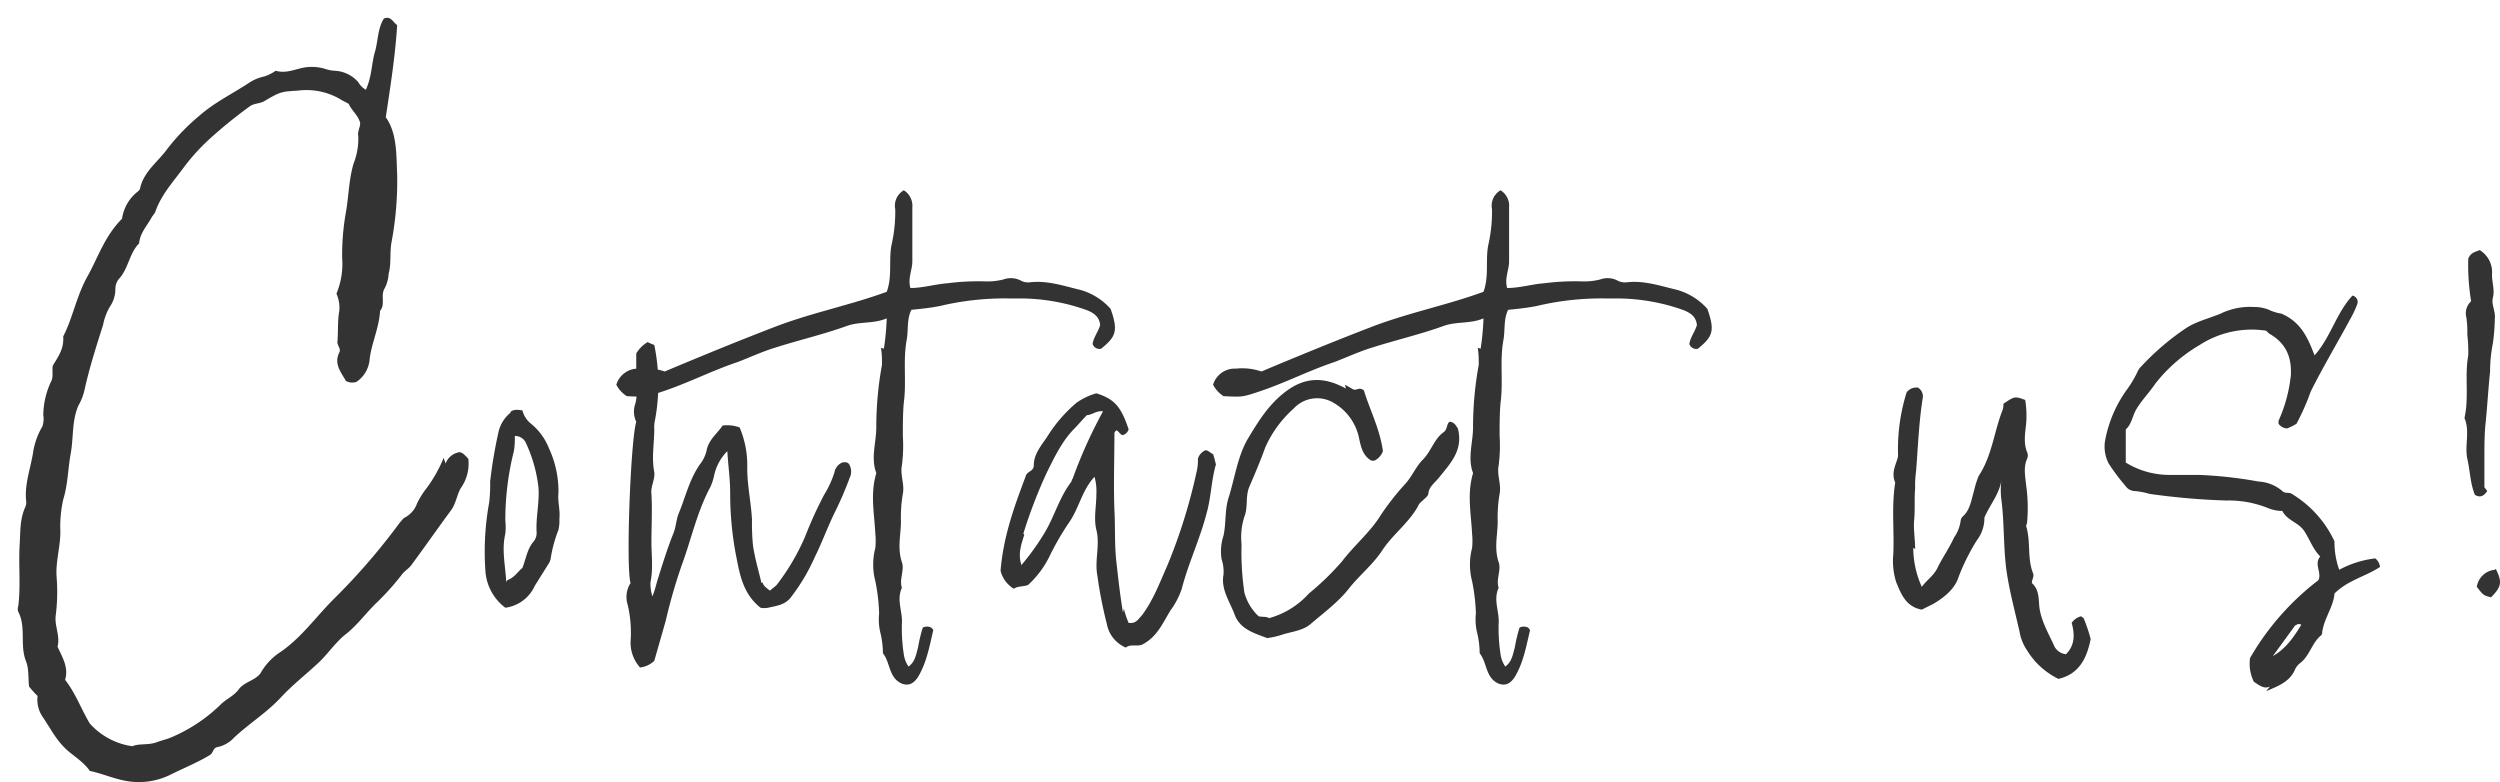 <svg xmlns="http://www.w3.org/2000/svg" xmlns:xlink="http://www.w3.org/1999/xlink" width="421.612" height="131.887" viewBox="0 0 421.612 131.887"><defs><filter id="a" x="0" y="0" width="421.612" height="131.887" filterUnits="userSpaceOnUse"><feOffset dx="3" dy="3" input="SourceAlpha"/><feGaussianBlur result="b"/><feFlood flood-color="#fff"/><feComposite operator="in" in2="b"/><feComposite in="SourceGraphic"/></filter></defs><g transform="matrix(1, 0, 0, 1, 0, 0)" filter="url(#a)"><path d="M70.72-36.48a23.244,23.244,0,0,1-2.88,5.12,13.818,13.818,0,0,0-1.6,2.56,4.362,4.362,0,0,1-2.08,2.4c-.32.16-.48.48-.8.8a108.51,108.51,0,0,1-11.2,12.96c-3.04,3.04-5.6,6.72-9.28,9.12A10.221,10.221,0,0,0,39.84-.16c-.96,1.28-2.72,1.44-3.68,2.72-.8,1.12-2.08,1.6-3.04,2.56a26.982,26.982,0,0,1-8.48,5.6c-.8.32-1.6.48-2.4.8-1.44.48-3.04.16-4,.64a11.806,11.806,0,0,1-7.2-3.84C9.6,5.92,8.64,3.2,6.88.96c.64-2.08-.48-3.84-1.28-5.6C6.08-6.4,5.12-8,5.28-9.76a31.477,31.477,0,0,0,.16-6.72c-.16-2.56.64-4.96.64-7.52a20.881,20.881,0,0,1,.48-5.44c.8-2.56.8-5.28,1.28-7.84.48-2.72.16-5.44,1.28-8a9.9,9.9,0,0,0,1.12-3.04c.8-3.52,1.92-7.04,3.04-10.56a9.9,9.9,0,0,1,1.12-3.04,5.268,5.268,0,0,0,.96-3.04,2.65,2.65,0,0,1,.8-1.92c1.44-1.76,1.6-4.16,3.2-5.76.16-1.76,1.28-2.88,2.08-4.32.16-.32.48-.64.64-.96.96-2.88,3.04-5.12,4.8-7.52a34.883,34.883,0,0,1,4-4.48,79.09,79.09,0,0,1,7.04-5.76c.8-.64,1.76-.48,2.56-.96,2.72-1.6,2.88-1.6,5.6-1.76a11.32,11.32,0,0,1,7.2,1.44c.48.32.96.48,1.44.8.48,1.12,1.6,1.92,1.92,3.2,0,.8-.48,1.44-.32,2.24a11.356,11.356,0,0,1-.8,4.64c-.8,2.72-.8,5.44-1.28,8.16a41.476,41.476,0,0,0-.64,7.68,13.16,13.16,0,0,1-.96,6.08,5.777,5.777,0,0,1,.48,2.88c-.32,1.76-.16,3.52-.32,5.28,0,.64.64,1.12.32,1.76-.96,1.92.32,3.36,1.12,4.8a2.267,2.267,0,0,0,1.76.16,5.062,5.062,0,0,0,2.24-3.84c.32-2.72,1.6-5.28,1.76-8.16.96-1.12,0-2.56.8-3.84a5.932,5.932,0,0,0,.64-2.4c.48-1.76.16-3.52.48-5.28a56.021,56.021,0,0,0,.96-11.52c-.16-3.36,0-6.88-1.92-9.6.8-5.28,1.6-10.4,1.92-15.52-.8-.64-1.12-1.6-2.24-1.12-1.12,1.76-.96,4-1.6,5.92-.48,1.92-.48,4-1.44,6.08a3.275,3.275,0,0,1-1.28-1.28,5.618,5.618,0,0,0-4-1.92,5.685,5.685,0,0,1-1.6-.32,7.82,7.82,0,0,0-3.84-.16c-1.44.32-2.88.96-4.48.48a7.191,7.191,0,0,1-1.92.96,7.543,7.543,0,0,0-2.4.96c-2.88,1.92-5.92,3.36-8.48,5.6a35.92,35.92,0,0,0-5.44,5.6c-1.6,2.24-4,3.84-4.64,6.72,0,.16-.16.32-.32.48a7.105,7.105,0,0,0-2.72,4.64c-2.88,2.88-4,6.4-5.76,9.6C8.8-63.84,8.16-60,6.56-56.96,6.72-54.72,5.6-53.44,4.8-52c-.16.96.16,1.92-.32,2.72a13.64,13.64,0,0,0-1.28,5.6,3.939,3.939,0,0,1-.16,1.92,12.341,12.341,0,0,0-1.6,4.64C.96-34.4,0-31.84.32-29.12a2.029,2.029,0,0,1-.16.96c-.96,2.08-.8,4.32-.96,6.56-.16,3.2.16,6.4-.16,9.6,0,.48-.32,1.12,0,1.6C.32-7.84-.8-4.8.32-2.08.8-.8.64.8.8,2.08a14.426,14.426,0,0,0,1.44,1.6A5.154,5.154,0,0,0,3.2,7.36c1.28,1.92,2.24,3.84,4,5.44,1.28,1.12,2.88,2.08,3.84,3.52,2.24.48,4.32,1.44,6.56,1.76a11.975,11.975,0,0,0,7.04-1.12c2.24-1.12,4.64-2.08,6.72-3.36.48-.32.48-1.12,1.12-1.28a5.2,5.2,0,0,0,2.88-1.6C37.92,8.32,40.8,6.56,43.2,4c1.92-2.08,4.16-3.84,6.24-5.76,1.76-1.6,3.04-3.68,4.96-5.12,1.76-1.44,3.2-3.36,4.8-4.96a43.257,43.257,0,0,0,4.48-4.96c.48-.64,1.12-.96,1.6-1.6,2.24-3.04,4.48-6.24,6.72-9.28.8-1.12.96-2.56,1.6-3.68a7.073,7.073,0,0,0,1.28-4.96c-.48-.48-.8-.96-1.44-1.12a3.009,3.009,0,0,0-2.4,1.92Zm11.36-7.68A5.9,5.9,0,0,0,80-40.96a78.226,78.226,0,0,0-1.44,8.48,25.923,25.923,0,0,1-.16,3.52,46.048,46.048,0,0,0-.64,11.52,8.435,8.435,0,0,0,3.36,6.24,6.332,6.332,0,0,0,4.96-3.68l2.4-3.84a2.274,2.274,0,0,0,.32-.96,22.064,22.064,0,0,1,1.28-4.64,7.172,7.172,0,0,0,.16-1.92c.16-1.44-.32-2.88-.16-4.32a17.172,17.172,0,0,0-1.6-7.52,10.058,10.058,0,0,0-3.04-4.16A4.206,4.206,0,0,1,84-44.48c-.96-.16-1.6-.16-2.08.32Zm-.8,28.64c-.16-2.88-.8-5.44-.16-8.16a10.453,10.453,0,0,0,0-2.24A47.659,47.659,0,0,1,82.56-37.6a12.932,12.932,0,0,0,.16-2.56,1.986,1.986,0,0,1,1.92,1.28,23.855,23.855,0,0,1,2.08,7.52c.16,2.56-.48,4.96-.32,7.52a2.234,2.234,0,0,1-.48,1.44c-1.12,1.28-1.28,2.88-1.92,4.48-.8.64-1.28,1.6-2.56,2.08Zm43.04.16c-.48-2.08-1.12-4.16-1.44-6.4a38.989,38.989,0,0,1-.16-4.32c-.16-2.88-.8-5.76-.8-8.64a16.471,16.471,0,0,0-1.28-6.88,5.955,5.955,0,0,0-2.88-.32c-.96,1.44-2.4,2.4-2.72,4.32a5.911,5.911,0,0,1-1.12,2.24c-1.76,2.56-2.4,5.44-3.52,8.16-.48,1.12-.48,2.4-.96,3.52-.96,2.4-1.76,4.96-2.56,7.52-.32.96-.48,1.92-.96,3.04a7.073,7.073,0,0,1-.32-2.4c.48-2.24.16-4.48.16-6.72,0-2.72.16-5.44,0-8.16-.16-1.28.64-2.4.48-3.68-.48-2.4,0-4.8,0-7.2a6,6,0,0,1,.16-1.76,32.756,32.756,0,0,0-.16-12.48,7.8,7.8,0,0,1-1.12-.48,5.515,5.515,0,0,0-1.92,1.92V-48a5.9,5.9,0,0,1-.16,2.4,3.975,3.975,0,0,0,.16,3.04c-.96,3.2-1.76,24.48-.96,27.2a4.339,4.339,0,0,0-.48,3.68,20.579,20.579,0,0,1,.48,6.24,6.308,6.308,0,0,0,1.6,4.32,4.2,4.2,0,0,0,2.4-1.12l1.92-6.72a91.512,91.512,0,0,1,2.72-9.44c1.6-4.32,2.56-8.96,4.8-13.12a9.02,9.02,0,0,0,.64-1.92,8.232,8.232,0,0,1,2.24-4.16c.16,2.56.48,4.8.48,7.04a55.887,55.887,0,0,0,.96,10.4c.64,3.2,1.12,6.56,4.16,8.96a3.414,3.414,0,0,0,1.28,0c1.44-.32,2.88-.48,3.84-1.76a32.375,32.375,0,0,0,4-6.72c1.28-2.56,2.24-5.28,3.52-7.84a58.927,58.927,0,0,0,2.4-5.6,2.373,2.373,0,0,0,0-2.08c-.16-.48-.64-.64-1.28-.48a2.2,2.2,0,0,0-1.28,1.6,16.7,16.7,0,0,1-1.76,3.84,68.469,68.469,0,0,0-3.2,7.04,37.726,37.726,0,0,1-4.8,8.16c-.32.32-.8.64-1.12.96-.64-.48-1.12-.8-1.28-1.44Zm20.16-39.68a17.391,17.391,0,0,1,.16,2.88,58.92,58.92,0,0,0-.96,10.56c0,2.56-.96,5.12,0,7.68,0,.16-.16.48-.16.64-.8,3.2-.16,6.4,0,9.6a12.03,12.03,0,0,1,0,2.4,11.064,11.064,0,0,0,0,5.6,31.525,31.525,0,0,1,.64,5.44,9.727,9.727,0,0,0,.16,3.04,15.508,15.508,0,0,1,.48,3.68c1.28,1.6.96,4.16,3.2,5.12,1.28.48,2.08-.16,2.72-1.12,1.44-2.4,1.92-5.12,2.56-7.84,0-.16-.16-.32-.32-.48a1.53,1.53,0,0,0-1.44,0,25.577,25.577,0,0,0-.8,3.36c-.32,1.12-.48,2.4-1.6,3.2a4.715,4.715,0,0,1-.8-2.08A28.392,28.392,0,0,1,148-8.48c.16-2.08-.96-4,0-6.08-.48-1.44.48-3.04,0-4.32-.8-2.4-.16-4.64-.16-6.88a23.432,23.432,0,0,1,.32-4.64c.32-1.6-.48-3.2-.16-4.8a25.727,25.727,0,0,0,.16-4.96c0-1.92,0-3.84.16-5.6.48-3.52-.16-7.04.48-10.56.32-1.76,0-3.52.8-5.12,1.6-.16,3.2-.32,4.8-.64a47.112,47.112,0,0,1,11.52-1.28h1.92a33.643,33.643,0,0,1,11.2,1.92c1.28.48,2.24,1.12,2.4,2.56-.32,1.12-1.12,2.08-1.28,3.2a1.217,1.217,0,0,0,1.44.8c2.56-2.08,2.88-3.04,1.6-6.72a10.646,10.646,0,0,0-5.76-3.36c-2.56-.64-5.12-1.44-7.84-1.12a2.631,2.631,0,0,1-1.6-.32,3.65,3.65,0,0,0-2.88-.16,10.886,10.886,0,0,1-3.2.32,40.779,40.779,0,0,0-6.24.32c-2.08.16-4.16.8-6.24.8-.48-1.6.32-3.04.32-4.48v-9.12a3.069,3.069,0,0,0-1.44-2.88,3,3,0,0,0-1.44,3.2,25.3,25.3,0,0,1-.64,6.08c-.48,2.56.16,5.28-.8,7.84-6.08,2.24-12.64,3.52-18.88,5.92S114.08-53.6,108-51.04a10.018,10.018,0,0,0-4.32-.48,3.8,3.8,0,0,0-3.84,2.72,5.171,5.171,0,0,0,1.76,1.92c3.2.16,3.2.16,6.08-.8,4.32-1.44,8.32-3.52,12.64-4.96,2.08-.8,4.16-1.76,6.24-2.4,4-1.28,8.16-2.24,12.16-3.68,2.24-.8,4.48-.32,6.72-1.28a43.029,43.029,0,0,1-.48,5.12Zm40.8,44.64c-.48-2.88-.8-5.76-1.12-8.64s-.16-5.76-.32-8.64c-.16-4.32,0-8.64,0-12.96,0-.16.16-.32.32-.48.48.16.64.8,1.12.8a1.443,1.443,0,0,0,.96-.96c-1.28-3.84-2.4-5.12-5.44-6.08a10.716,10.716,0,0,0-3.36,1.6A24.279,24.279,0,0,0,172.48-40c-.96,1.44-2.24,2.88-2.24,4.8,0,.96-.96.96-1.28,1.6-1.92,5.12-3.84,10.24-4.32,16.16a4.906,4.906,0,0,0,2.24,3.04c.64-.48,1.6-.32,2.4-.64a16.2,16.2,0,0,0,3.52-4.64,46.139,46.139,0,0,1,3.52-6.08c1.6-2.4,2.08-5.28,4.16-7.52a8.86,8.86,0,0,1,.32,2.88c0,2.08-.48,4.16,0,6.08.64,2.56-.32,5.12.16,7.68a73.457,73.457,0,0,0,1.6,8.16,5.394,5.394,0,0,0,3.2,4c.8-.64,1.92-.16,2.72-.48,2.56-1.28,3.52-3.68,4.8-5.76a13.375,13.375,0,0,0,1.92-3.68c1.12-4.32,3.04-8.32,4.16-12.64.8-2.72.8-5.6,1.6-8.32-.16-.64-.32-1.28-.48-1.76-.48-.16-.8-.64-1.28-.64a2.271,2.271,0,0,0-1.28,1.44,7.79,7.79,0,0,1-.16,1.92,92.641,92.641,0,0,1-4.96,16c-1.28,2.88-2.4,5.92-4.32,8.48-.64.64-.96,1.44-2.24,1.28a14.081,14.081,0,0,1-.8-2.4Zm-16.8-13.28a81.975,81.975,0,0,1,4-10.4c1.28-2.56,2.56-5.28,4.64-7.36.64-.64,1.28-1.44,2.08-2.24.8,0,1.6-.8,2.72-.64a79.836,79.836,0,0,0-5.12,11.36c-.16.16-.16.48-.32.64-1.92,2.56-2.72,5.6-4.32,8.32a40.452,40.452,0,0,1-4,5.6c-.64-1.92,0-3.52.48-5.12Zm54.4-24.48c-3.2-1.76-6.24-2.08-9.44,0-3.36,2.24-5.28,5.44-7.2,8.64-1.6,2.88-2.08,6.24-3.04,9.44-.8,2.24-.48,4.48-.96,6.72a8.367,8.367,0,0,0-.32,4,6.632,6.632,0,0,1,.32,2.56c-.48,2.56,1.12,4.64,1.92,6.88.96,2.4,3.36,3.04,5.44,3.84a13.55,13.55,0,0,0,2.72-.64c1.6-.48,3.36-.64,4.64-1.76,2.24-1.92,4.64-3.68,6.4-5.92s4-4,5.6-6.4c1.76-2.72,4.48-4.64,6.08-7.52.16-.48.64-.8.96-1.12s.8-.64.8-1.12c.16-1.12,1.12-1.76,1.76-2.56,1.92-2.4,4.16-4.64,3.2-8.32-.32-.48-.64-1.12-1.44-1.12-.48.48-.32,1.28-.96,1.76-1.6,1.12-2.08,3.2-3.52,4.64-1.12,1.12-1.76,2.72-2.88,4a43.048,43.048,0,0,0-4.16,5.28c-1.76,2.88-4.48,5.12-6.56,7.84a44.987,44.987,0,0,1-5.6,5.44,14.077,14.077,0,0,1-6.72,4.16c-.48-.32-1.12-.16-1.76-.32a8.443,8.443,0,0,1-2.4-4,46.569,46.569,0,0,1-.48-8.16,11.226,11.226,0,0,1,.48-4.64c.64-1.6.16-3.36.8-4.96.96-2.24,1.92-4.48,2.72-6.72a19.323,19.323,0,0,1,4.8-6.56,5.382,5.382,0,0,1,6.72-.96,8.929,8.929,0,0,1,4.32,6.08c.32,1.44.64,2.88,2.08,3.68h.48a2.862,2.862,0,0,0,1.44-1.6c-.48-3.68-2.24-7.04-3.2-10.24-.8-.64-1.12,0-1.76-.16-.32-.16-.8-.48-1.44-.8Zm22.24-6.88a17.391,17.391,0,0,1,.16,2.88,58.92,58.92,0,0,0-.96,10.56c0,2.56-.96,5.12,0,7.68,0,.16-.16.48-.16.64-.8,3.2-.16,6.4,0,9.6a12.03,12.03,0,0,1,0,2.4,11.064,11.064,0,0,0,0,5.6,31.525,31.525,0,0,1,.64,5.44,9.727,9.727,0,0,0,.16,3.04,15.508,15.508,0,0,1,.48,3.68c1.28,1.6.96,4.16,3.2,5.12,1.28.48,2.08-.16,2.72-1.12,1.44-2.4,1.92-5.12,2.56-7.84,0-.16-.16-.32-.32-.48a1.53,1.53,0,0,0-1.44,0,25.577,25.577,0,0,0-.8,3.36c-.32,1.12-.48,2.4-1.6,3.2a4.715,4.715,0,0,1-.8-2.08,28.392,28.392,0,0,1-.32-5.12c.16-2.08-.96-4,0-6.08-.48-1.44.48-3.04,0-4.32-.8-2.4-.16-4.64-.16-6.88a23.432,23.432,0,0,1,.32-4.64c.32-1.6-.48-3.2-.16-4.8a25.727,25.727,0,0,0,.16-4.96c0-1.92,0-3.84.16-5.6.48-3.52-.16-7.04.48-10.56.32-1.76,0-3.52.8-5.12,1.6-.16,3.2-.32,4.8-.64a47.112,47.112,0,0,1,11.52-1.28h1.92a33.643,33.643,0,0,1,11.2,1.92c1.28.48,2.24,1.12,2.4,2.56-.32,1.12-1.12,2.08-1.28,3.2a1.217,1.217,0,0,0,1.44.8c2.56-2.08,2.88-3.04,1.6-6.72a10.646,10.646,0,0,0-5.76-3.36c-2.56-.64-5.12-1.44-7.84-1.12a2.631,2.631,0,0,1-1.6-.32,3.65,3.65,0,0,0-2.88-.16,10.886,10.886,0,0,1-3.2.32,40.779,40.779,0,0,0-6.24.32c-2.08.16-4.16.8-6.24.8-.48-1.6.32-3.04.32-4.48v-9.12a3.069,3.069,0,0,0-1.44-2.88,3,3,0,0,0-1.44,3.2,25.3,25.3,0,0,1-.64,6.08c-.48,2.56.16,5.28-.8,7.84-6.08,2.24-12.64,3.52-18.88,5.92s-12.48,4.96-18.56,7.52a10.018,10.018,0,0,0-4.32-.48,3.8,3.8,0,0,0-3.84,2.72,5.171,5.171,0,0,0,1.76,1.92c3.2.16,3.2.16,6.08-.8,4.32-1.44,8.32-3.52,12.64-4.96,2.08-.8,4.16-1.76,6.24-2.4,4-1.28,8.16-2.24,12.16-3.68,2.24-.8,4.48-.32,6.72-1.28a43.029,43.029,0,0,1-.48,5.12Zm73.76,33.92c0-1.6-.32-3.36-.16-4.96.16-1.76,0-3.52.16-5.28a17.39,17.39,0,0,1,.16-2.88c.32-4.16.48-8.32,1.12-12.32a1.71,1.71,0,0,0-.8-1.76,2.071,2.071,0,0,0-1.92.8A32.222,32.222,0,0,0,316-36.8c-.16,1.12-1.28,2.72-.48,4.48-.64,4-.16,8-.32,12a12,12,0,0,0,.48,4.8c.8,1.92,1.6,4.16,4.32,4.64l1.92-.96c1.92-1.12,3.68-2.56,4.32-4.64a35.945,35.945,0,0,1,3.04-6.08,6.15,6.15,0,0,0,1.28-3.84c.96-2.24,2.56-4,2.88-6.4a12.954,12.954,0,0,0,0,3.52c.48,3.84.32,7.68.8,11.52.48,3.52,1.44,7.04,2.24,10.56A7.934,7.934,0,0,0,337.76-4,12.77,12.77,0,0,0,343.04.8c3.52-.8,4.8-3.52,5.44-6.72a27.572,27.572,0,0,0-1.12-3.36c0-.16-.32-.32-.48-.48a2.705,2.705,0,0,0-1.6,1.12c.48,1.76.64,3.68-.96,5.28a2.484,2.484,0,0,1-2.08-1.6c-.96-2.08-2.08-4-2.4-6.24-.16-1.44,0-3.04-1.28-4.16,0-.64.48-1.12.16-1.76-.96-2.56-.32-5.28-1.12-7.84,0-.16.16-.48.16-.64a27.156,27.156,0,0,0-.16-6.24c-.16-1.6-.48-3.04.16-4.48a1.367,1.367,0,0,0,0-1.12c-.64-1.6-.32-3.2-.16-4.8a16.428,16.428,0,0,0-.16-4c-1.76-.64-1.76-.64-3.68.64a2.723,2.723,0,0,1-.16,1.12c-1.44,3.68-1.76,7.68-4,11.04a15.73,15.73,0,0,0-.8,2.56c-.48,1.6-.64,3.2-1.92,4.32a1.213,1.213,0,0,0-.32.64,6.393,6.393,0,0,1-1.12,2.88c-.8,1.76-1.92,3.36-2.72,4.96-.64,1.44-1.76,2.08-2.72,3.36a16.2,16.2,0,0,1-1.44-6.56Zm59.2,24c1.76-.8,3.84-1.44,4.8-3.52a2.87,2.87,0,0,1,.8-1.12c1.76-1.28,2.08-3.52,3.68-4.8a.588.588,0,0,0,.16-.48c.32-2.4,1.92-4.32,2.08-6.56,2.24-2.24,5.28-2.88,7.68-4.48a2.154,2.154,0,0,0-.8-1.44,16.858,16.858,0,0,0-6.08,1.92,13.692,13.692,0,0,1-.8-4.8,18.435,18.435,0,0,0-7.2-8c-.48-.32-1.12,0-1.6-.48a6.677,6.677,0,0,0-4-1.6,71.959,71.959,0,0,0-10.08-1.12h-4.8a14.05,14.05,0,0,1-7.52-2.08v-5.6c.96-.8,1.12-2.24,1.76-3.36.96-1.6,2.24-2.88,3.2-4.32a26.474,26.474,0,0,1,7.52-6.56,16.178,16.178,0,0,1,11.2-2.4l.48.48c2.88,1.6,3.84,4,3.68,7.04a24.816,24.816,0,0,1-2.08,7.68v.48a1.837,1.837,0,0,0,1.44.8,7.474,7.474,0,0,0,1.6-.8,40.3,40.3,0,0,0,2.4-5.44c2.08-4.16,4.48-8.16,6.72-12.32a16.144,16.144,0,0,0,1.12-2.4,1.092,1.092,0,0,0-.8-1.44c-2.72,2.88-3.68,7.04-6.4,10.08-1.12-2.88-2.24-5.6-5.6-7.04a7.355,7.355,0,0,1-2.08-.64,6.633,6.633,0,0,0-2.56-.48,11.358,11.358,0,0,0-5.6,1.12c-1.92.8-4,1.28-5.76,2.4a42.741,42.741,0,0,0-7.68,6.56,2.209,2.209,0,0,0-.48.64,18.851,18.851,0,0,1-1.76,3.04,21.223,21.223,0,0,0-3.84,8.96,6.235,6.235,0,0,0,.64,3.68,34.323,34.323,0,0,0,2.88,3.84,1.909,1.909,0,0,0,1.44.8,12.128,12.128,0,0,1,2.56.48,118.038,118.038,0,0,0,12.96,1.12A17.72,17.72,0,0,1,378.4-28a6.42,6.42,0,0,0,2.4.48c.8,1.6,2.72,1.92,3.68,3.36s1.44,3.04,2.72,4.32c-1.12,1.28.32,2.72-.32,4A44.409,44.409,0,0,0,375.36-2.72a6.862,6.862,0,0,0,.64,4c.96.64,1.76,1.28,2.72.8Zm4.96-11.04a.685.685,0,0,1,.96-.16c-1.28,2.08-2.56,4-4.8,5.28l3.84-5.28Zm31.84-23.36v-4.8c0-1.92,0-3.84.16-5.6.32-3.04.48-6.08.8-9.12a24.419,24.419,0,0,1,.48-4.8,33.783,33.783,0,0,0,.32-4.16c.16-1.12-.64-2.4-.32-3.52.32-1.28-.16-2.56-.16-3.84a4.366,4.366,0,0,0-2.08-4.16c-.64.32-1.44.32-1.92,1.44a37.96,37.96,0,0,0,.48,7.2,2.729,2.729,0,0,0-.8,2.72,17.393,17.393,0,0,1,.16,2.88,25.923,25.923,0,0,1,.16,3.52c-.64,3.52.16,7.04-.64,10.56.96,2.24,0,4.64.48,6.88.48,2.08.48,4.16,1.28,6.08.8.48,1.44.32,2.08-.64Zm1.76,13.92a3.4,3.4,0,0,0-3.04,2.88c1.12,1.44,1.12,1.44,2.4,1.76,1.76-1.76,1.92-2.56.8-4.8Z" transform="translate(1.1 110.69)" fill="#333"/></g></svg>